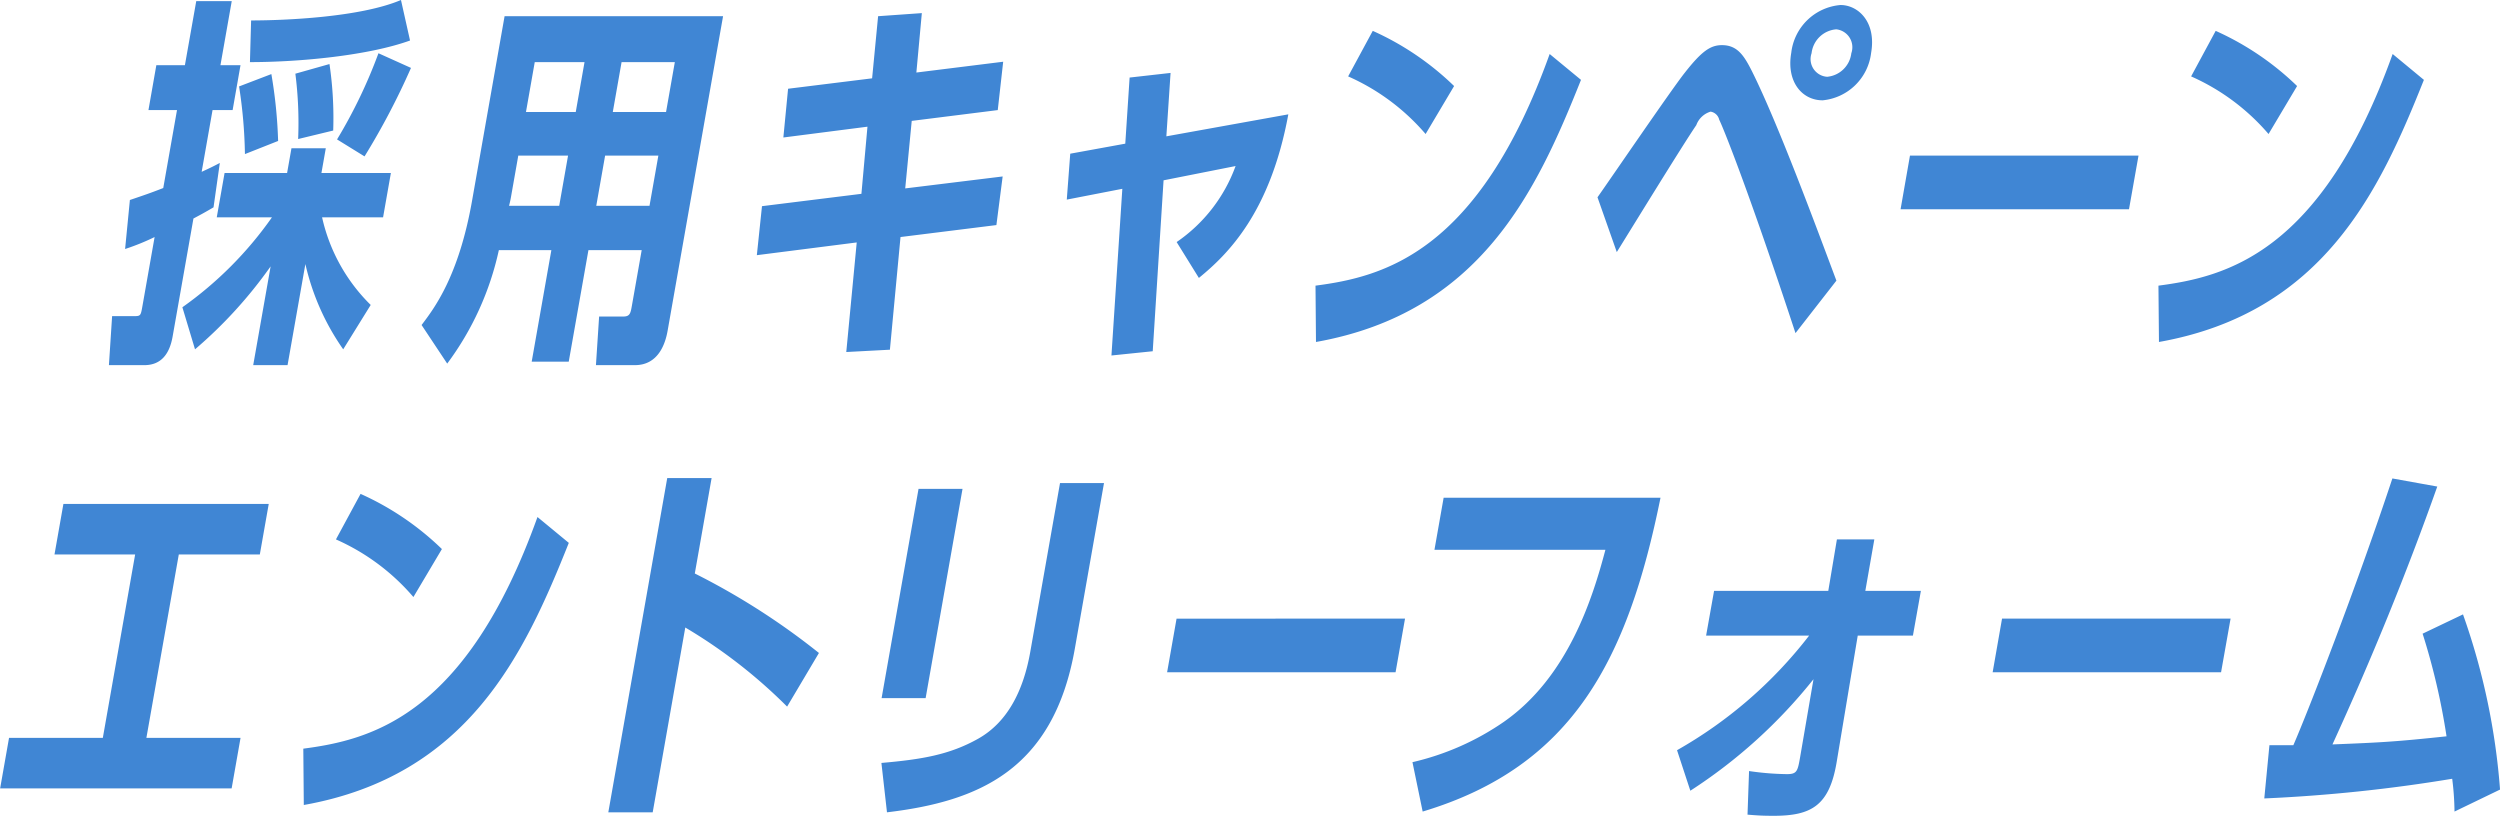 <svg xmlns="http://www.w3.org/2000/svg" width="194.379" height="63.44" viewBox="0 0 194.379 63.44">
  <defs>
    <style>
      .cls-1 {
        fill: #4086d4;
        fill-rule: evenodd;
      }
    </style>
  </defs>
  <path id="h_entryform.svg" class="cls-1" d="M896.354,5202.43a13.734,13.734,0,0,1-3.78-6.81h4.741l0.608-3.45h-5.4l0.339-1.92h-2.67l-0.339,1.92h-4.861l-0.608,3.45h4.29a28.857,28.857,0,0,1-6.963,6.99l0.983,3.27a34.91,34.91,0,0,0,5.879-6.45l-1.355,7.68h2.671l1.386-7.86a18.769,18.769,0,0,0,2.941,6.63Zm-14.447-18.64h-2.221l-0.613,3.49h2.22l-1.069,6.06c-1,.39-1.445.54-2.594,0.93l-0.372,3.81a17.856,17.856,0,0,0,2.294-.93l-0.947,5.37c-0.127.72-.137,0.78-0.617,0.78h-1.741L876,5207.11h2.76c1.32,0,1.959-.9,2.192-2.22l1.619-9.18c0.563-.3.794-0.42,1.563-0.87l0.489-3.45c-0.463.24-.629,0.33-1.412,0.69l0.846-4.8h1.561l0.613-3.49h-1.56l0.878-4.98h-2.76Zm16.8-5.07c-3.178,1.35-9.072,1.59-11.652,1.59l-0.091,3.24c3.87,0,9.211-.51,12.448-1.68Zm-9.552,10.96a37.059,37.059,0,0,0-.525-5.2l-2.51.96a37.75,37.75,0,0,1,.455,5.26Zm4.283-.81a28.578,28.578,0,0,0-.29-5.17l-2.652.75a30.237,30.237,0,0,1,.216,5.08Zm2.436,2.01a56.287,56.287,0,0,0,3.612-6.88l-2.529-1.14a39.007,39.007,0,0,1-3.22,6.7Zm17.408,7.29h4.141l-0.762,4.32c-0.1.57-.148,0.84-0.658,0.84h-1.89l-0.247,3.78h3.031c1.86,0,2.377-1.74,2.541-2.67l4.312-24.46H906.763l-2.529,14.35c-1.037,5.88-2.946,8.37-3.924,9.66l1.992,3a22.915,22.915,0,0,0,4.015-8.82H910.4l-1.529,8.67h2.88Zm0.609-3.45,0.688-3.9h4.14l-0.688,3.9h-4.14Zm-2.881,0h-3.9a8.174,8.174,0,0,0,.173-0.81l0.545-3.09h3.87Zm4.166-7.29,0.683-3.88H920l-0.683,3.88h-4.141Zm-2.88,0h-3.871l0.683-3.88h3.87Zm23.043-2.62-6.534.81-0.367,3.79,6.539-.84-0.47,5.22-7.731.96-0.4,3.81,7.766-.99-0.812,8.52,3.392-.18,0.825-8.76,7.455-.93,0.487-3.78-7.576.93,0.506-5.25,6.689-.84,0.422-3.76-6.75.84,0.425-4.62-3.4.24Zm19.684,5.08-4.279.78-0.269,3.57,4.319-.84-0.846,12.96,3.209-.33L958,5192.74l5.6-1.11a12.2,12.2,0,0,1-4.583,5.91l1.729,2.79c2.278-1.86,5.55-5.1,6.954-12.72l-9.483,1.71,0.327-4.93-3.184.36Zm25.567-4.48a21.99,21.99,0,0,0-6.325-4.29l-1.914,3.54a16.959,16.959,0,0,1,6.023,4.48Zm-10.739,19.9c12.794-2.28,17.167-11.76,20.605-20.38l-2.436-2.01c-5.55,15.49-12.954,17.32-18.206,18.01Zm40.783-26.2a4.205,4.205,0,0,0-3.83,3.72c-0.39,2.22.82,3.69,2.44,3.69a4.2,4.2,0,0,0,3.77-3.69C1013.43,5180.43,1012.01,5179.11,1010.63,5179.11Zm-0.33,1.89a1.4,1.4,0,0,1,1.17,1.86,2.083,2.083,0,0,1-1.88,1.83,1.377,1.377,0,0,1-1.21-1.83A2.1,2.1,0,0,1,1010.3,5181Zm0.01,19.54c-1.53-4.08-4.52-12.18-6.56-16.27-0.62-1.23-1.14-2.04-2.34-2.04-0.9,0-1.582.48-2.9,2.16-1.043,1.32-5.695,8.14-6.775,9.67l1.5,4.26c0.879-1.41,5.132-8.34,6.182-9.87a1.7,1.7,0,0,1,1.112-1.05,0.822,0.822,0,0,1,.67.63c0.25,0.48,2.18,5.19,5.93,16.59Zm5.72-9.72-0.73,4.17h17.76l0.74-4.17h-17.77Zm30.1-5.41a22.042,22.042,0,0,0-6.33-4.29l-1.91,3.54a16.984,16.984,0,0,1,6.02,4.48Zm-10.74,19.9c12.79-2.28,17.16-11.76,20.6-20.38l-2.43-2.01c-5.55,15.49-12.96,17.32-18.21,18.01Zm-153.961,16.52h6.3l0.693-3.93H872.461l-0.693,3.93h6.271l-2.513,14.26h-7.292l-0.693,3.93h18l0.693-3.93h-7.321Zm20.457-.42a21.985,21.985,0,0,0-6.324-4.29l-1.915,3.54a16.951,16.951,0,0,1,6.023,4.48Zm-10.738,19.9c12.794-2.28,17.166-11.76,20.605-20.38l-2.436-2.01c-5.551,15.49-12.955,17.32-18.207,18.01Zm40.053-11.82a54.881,54.881,0,0,0-9.652-6.18l1.307-7.42h-3.45l-4.582,25.99h3.451l2.534-14.37a40.039,40.039,0,0,1,7.917,6.15Zm11.164-12.76h-3.42L936.077,5233H939.5Zm11-.45h-3.42l-2.312,13.12c-0.545,3.09-1.809,5.49-4.041,6.75s-4.426,1.62-7.534,1.89l0.433,3.84c7.049-.84,12.933-3.24,14.605-12.72Zm5.642,10.54-0.735,4.17h17.763l0.735-4.17H959.008Zm20.765-9.4-0.714,4.05h13.292c-1,3.79-2.911,9.88-7.875,13.36a20.646,20.646,0,0,1-7.127,3.15l0.793,3.84c11.691-3.51,15.952-11.85,18.493-24.4H979.773Zm28.417,10.72a34.344,34.344,0,0,1-10.27,8.91l1.035,3.15a39.914,39.914,0,0,0,9.575-8.67l-1.04,6.06c-0.19,1.08-.24,1.32-1.02,1.32a21.744,21.744,0,0,1-2.95-.24l-0.12,3.39c0.74,0.06,1.18.09,2.02,0.09,2.94,0,4.34-.78,4.91-4.17l1.64-9.84h4.29l0.62-3.48h-4.32l0.7-4h-2.91l-0.67,4h-8.88l-0.62,3.48h8.01Zm15-1.32-0.73,4.17h17.76l0.74-4.17h-17.77Zm32.7,1.17a52.419,52.419,0,0,1,1.86,7.98c-3.97.42-5.07,0.48-8.87,0.63,3.02-6.6,5.76-13.29,8.15-20.05l-3.49-.63c-2.87,8.65-6.55,18.1-7.7,20.74h-1.86l-0.4,4.14a121.675,121.675,0,0,0,14.61-1.53,21.728,21.728,0,0,1,.18,2.55l3.54-1.71a52.479,52.479,0,0,0-2.88-13.62Z" transform="translate(-867.531 -5178.72)"/>
</svg>
